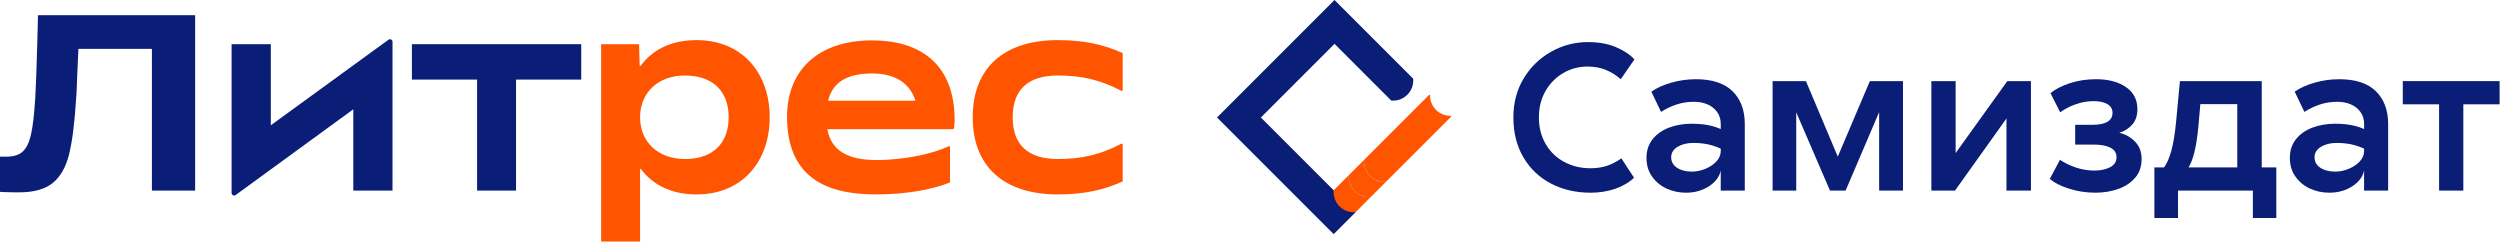 <?xml version="1.0" encoding="UTF-8"?> <svg xmlns="http://www.w3.org/2000/svg" width="1142" height="111" viewBox="0 0 1142 111" fill="none"> <path d="M483.181 88.811C494.695 88.811 503.886 86.952 512.843 82.877V66.041C512.843 65.708 512.491 65.507 512.197 65.659C502.913 70.531 494.436 72.644 483.186 72.644C469.577 72.644 462.597 66.129 462.597 53.567C462.597 41.006 469.577 34.49 483.186 34.49C494.441 34.49 502.918 36.603 512.197 41.475C512.491 41.627 512.843 41.426 512.843 41.094V24.257C503.886 20.187 494.7 18.324 483.181 18.324C458.522 18.324 444.332 31.12 444.332 53.567C444.332 76.014 458.522 88.811 483.181 88.811Z" fill="#FF5500"></path> <path d="M436.056 54.731C436.056 29.491 420.589 18.441 398.372 18.441C374.178 18.441 359.523 31.702 359.523 53.333C359.523 79.967 376.042 88.811 400.001 88.811C414.539 88.811 426.053 86.482 433.963 83.342V67.2C433.963 66.867 433.62 66.662 433.322 66.809C427.594 69.66 414.558 73.104 400.231 73.104C387.635 73.104 379.716 69.025 377.935 59.031H435.078C435.435 59.031 435.748 58.772 435.797 58.415C435.968 57.197 436.051 55.92 436.051 54.727L436.056 54.731ZM398.372 33.561C409.647 33.561 415.859 38.619 418.158 46.005H378.282C380.239 38.017 386.324 33.561 398.372 33.561Z" fill="#FF5500"></path> <path d="M318.214 88.811C338.802 88.811 351.593 74.038 351.593 53.567C351.593 33.096 338.797 18.324 318.214 18.324C306.063 18.324 297.777 23.069 292.621 30.107C292.489 30.284 292.22 30.2 292.21 29.98L291.922 20.183H274.591V110.324H292.386V77.35C292.386 77.13 292.66 77.037 292.797 77.218C297.967 84.139 306.2 88.811 318.209 88.811M312.857 72.644C300.878 72.644 292.386 65.082 292.386 53.567C292.386 42.053 300.878 34.49 312.857 34.49C325.766 34.49 332.864 41.818 332.864 53.567C332.864 65.317 325.766 72.644 312.857 72.644Z" fill="#FF5500"></path> <path d="M217.932 87.064H235.727V36.354H265.507V20.187H188.157V36.354H217.932V87.064Z" fill="#0A1E78"></path> <path d="M123.702 57.246V20.182H105.789V88.131C105.789 89.09 106.875 89.642 107.653 89.08L161.386 49.928V87.059H179.299V19.106C179.299 18.148 178.213 17.595 177.435 18.157L123.697 57.236L123.702 57.246Z" fill="#0A1E78"></path> <path d="M8.619 87.871C3.644 87.871 0 87.642 0 87.642V71.568H2.891C6.256 71.568 8.785 70.766 10.468 69.156C12.151 67.547 13.393 64.93 14.2 61.291C15.002 57.657 15.633 52.202 16.093 44.934C16.396 39.807 16.705 31.58 17.013 20.251C17.086 16.734 17.203 12.292 17.355 6.936H89.138V87.064H69.391V22.32H35.821C35.742 23.391 35.552 27.642 35.248 35.062C35.092 40.267 34.94 43.559 34.789 44.934C34.099 56.032 33.028 64.524 31.575 70.418C30.122 76.313 27.632 80.691 24.115 83.562C20.593 86.433 15.428 87.867 8.619 87.867V87.871Z" fill="#0A1E78"></path> <path d="M714.046 33.39C717.451 31.399 721.178 30.401 725.224 30.401C728.242 30.401 730.991 30.9 733.461 31.893C735.931 32.891 738.23 34.319 740.353 36.183L746.614 27.124C744.428 24.81 741.537 22.917 737.942 21.44C734.341 19.962 730.169 19.224 725.414 19.224C719.373 19.224 713.738 20.701 708.504 23.656C703.265 26.61 699.093 30.69 695.977 35.894C692.861 41.099 691.306 47.008 691.306 53.626C691.306 60.631 692.846 66.731 695.933 71.935C699.015 77.14 703.221 81.121 708.558 83.885C713.89 86.649 719.897 88.028 726.579 88.028C730.629 88.028 734.366 87.431 737.805 86.248C741.238 85.059 744.115 83.371 746.428 81.19L740.647 72.326C738.465 73.867 736.264 75.012 734.048 75.746C731.832 76.484 729.308 76.856 726.486 76.856C722.117 76.856 718.136 75.892 714.536 73.965C710.935 72.038 708.113 69.308 706.054 65.772C703.999 62.24 702.972 58.195 702.972 53.631C702.972 49.067 703.965 45.134 705.961 41.632C707.952 38.13 710.647 35.386 714.056 33.395L714.046 33.39Z" fill="#0A1E78"></path> <path d="M774.663 36.188C770.872 36.188 767.165 36.701 763.535 37.728C759.905 38.756 756.838 40.135 754.334 41.871L758.766 51.121C760.947 49.708 763.295 48.583 765.8 47.751C768.304 46.915 770.97 46.499 773.797 46.499C776.043 46.499 778.087 46.885 779.917 47.653C781.746 48.421 783.223 49.581 784.348 51.121C785.473 52.662 786.036 54.492 786.036 56.614V58.943C784.779 58.39 783.478 57.935 782.133 57.578C779.467 56.874 776.336 56.517 772.736 56.517C769.136 56.517 765.57 57.114 762.425 58.297C759.274 59.486 756.77 61.252 754.906 63.6C753.043 65.943 752.113 68.79 752.113 72.126C752.113 75.462 752.964 78.245 754.667 80.656C756.369 83.063 758.585 84.897 761.314 86.15C764.044 87.402 767.013 88.028 770.227 88.028C773.181 88.028 775.862 87.48 778.273 86.389C780.68 85.299 782.578 83.9 783.957 82.197C785.102 80.784 785.791 79.311 786.031 77.79V87.064H797.018V56.614C797.018 50.319 795.154 45.34 791.427 41.676C787.699 38.012 782.113 36.183 774.658 36.183L774.663 36.188ZM784.109 73.671C782.822 75.085 781.154 76.225 779.1 77.091C777.04 77.956 774.986 78.392 772.932 78.392C771.132 78.392 769.512 78.137 768.065 77.619C766.617 77.105 765.477 76.367 764.645 75.403C763.809 74.439 763.393 73.251 763.393 71.837C763.393 69.846 764.371 68.256 766.333 67.068C768.29 65.879 770.686 65.287 773.514 65.287C776.659 65.287 779.506 65.659 782.04 66.398C783.375 66.789 784.71 67.293 786.041 67.904V68.951C786.041 70.683 785.4 72.263 784.114 73.671H784.109Z" fill="#0A1E78"></path> <path d="M839.504 71.548L824.952 37.053H809.725V87.064H820.52V51.317L835.938 87.064H843.07L858.391 51.219V87.064H869.279V37.053H854.149L839.504 71.548Z" fill="#0A1E78"></path> <path d="M893.331 69.915V37.053H882.252V87.064H893.043L916.556 54.11V87.064H927.733V37.053H916.943L893.331 69.915Z" fill="#0A1E78"></path> <path d="M968.078 60.66C970.455 59.956 972.431 58.703 974.007 56.903C975.582 55.103 976.369 52.76 976.369 49.869C976.369 45.565 974.633 42.209 971.165 39.797C967.696 37.391 963.103 36.183 957.385 36.183C953.144 36.183 949.177 36.794 945.484 38.012C941.791 39.235 938.851 40.742 936.665 42.542L941.096 51.312C943.087 49.835 945.435 48.612 948.13 47.648C950.83 46.685 953.56 46.2 956.324 46.2C959.087 46.2 961.22 46.665 962.732 47.599C964.238 48.534 964.996 49.835 964.996 51.503C964.996 53.303 964.243 54.668 962.732 55.597C961.22 56.531 959.053 56.996 956.226 56.996H947.94V66.055H956.514C959.66 66.055 962.164 66.52 964.033 67.454C965.896 68.388 966.826 69.846 966.826 71.837C966.826 73.828 965.862 75.339 963.935 76.367C962.008 77.394 959.596 77.907 956.705 77.907C953.814 77.907 950.987 77.443 948.223 76.508C945.46 75.579 943.053 74.405 940.998 72.991L936.371 81.664C938.235 83.401 941.106 84.892 944.995 86.145C948.884 87.397 952.944 88.023 957.185 88.023C960.976 88.023 964.473 87.446 967.687 86.287C970.9 85.132 973.468 83.41 975.396 81.131C977.323 78.852 978.287 76.01 978.287 72.605C978.287 69.391 977.289 66.76 975.298 64.705C973.307 62.651 970.896 61.301 968.068 60.66H968.078Z" fill="#0A1E78"></path> <path d="M1033.17 37.053H995.783L994.047 55.553C993.533 60.949 992.809 65.365 991.88 68.804C990.965 72.179 989.845 74.733 988.529 76.464H984.122V99.592H994.913V87.064H1029.12V99.592H1039.82V76.464H1033.17V37.053H1033.17ZM1002.34 69.768C1003.11 66.716 1003.72 62.91 1004.17 58.351L1005.12 47.56H1021.99V76.469H999.721C1000.73 74.88 1001.6 72.649 1002.33 69.773L1002.34 69.768Z" fill="#0A1E78"></path> <path d="M1068.55 36.188C1064.76 36.188 1061.05 36.701 1057.42 37.728C1053.79 38.756 1050.72 40.135 1048.22 41.871L1052.65 51.121C1054.83 49.708 1057.18 48.583 1059.68 47.751C1062.19 46.915 1064.85 46.499 1067.68 46.499C1069.93 46.499 1071.97 46.885 1073.8 47.653C1075.63 48.421 1077.11 49.581 1078.23 51.121C1079.36 52.662 1079.92 54.492 1079.92 56.614V58.943C1078.66 58.39 1077.36 57.935 1076.02 57.578C1073.35 56.874 1070.22 56.517 1066.62 56.517C1063.02 56.517 1059.45 57.114 1056.31 58.297C1053.16 59.486 1050.65 61.252 1048.79 63.6C1046.93 65.943 1046 68.79 1046 72.126C1046 75.462 1046.85 78.245 1048.55 80.656C1050.25 83.063 1052.47 84.897 1055.2 86.15C1057.93 87.402 1060.9 88.028 1064.11 88.028C1067.06 88.028 1069.74 87.48 1072.16 86.389C1074.56 85.299 1076.46 83.9 1077.84 82.197C1078.98 80.784 1079.67 79.311 1079.91 77.79V87.064H1090.9V56.614C1090.9 50.319 1089.04 45.34 1085.31 41.676C1081.58 38.012 1076 36.183 1068.54 36.183L1068.55 36.188ZM1077.99 73.671C1076.71 75.085 1075.04 76.225 1072.98 77.091C1070.92 77.956 1068.87 78.392 1066.81 78.392C1065.01 78.392 1063.4 78.137 1061.95 77.619C1060.5 77.105 1059.36 76.367 1058.53 75.403C1057.69 74.439 1057.28 73.251 1057.28 71.837C1057.28 69.846 1058.25 68.256 1060.22 67.068C1062.17 65.879 1064.57 65.287 1067.4 65.287C1070.54 65.287 1073.39 65.659 1075.92 66.398C1077.26 66.789 1078.59 67.293 1079.92 67.904V68.951C1079.92 70.683 1079.28 72.263 1078 73.671H1077.99Z" fill="#0A1E78"></path> <path d="M1141.82 37.053H1097.59V47.653H1114.17V87.064H1125.25V47.653H1141.82V37.053Z" fill="#0A1E78"></path> <path d="M609.24 86.918L609.23 86.927L575.967 53.665L609.611 20.021L632.763 43.173C634.015 44.425 634.969 45.379 635.527 45.936C638.148 46.171 640.858 45.291 642.874 43.275C644.889 41.26 645.77 38.55 645.535 35.928C644.977 35.371 644.023 34.417 642.771 33.165L609.606 0L555.941 53.665L609.225 106.948L619.243 96.931L609.235 86.922L609.24 86.918Z" fill="#0A1E78"></path> <path d="M652.693 43.461C652.996 43.158 653.27 43.261 653.27 43.686C653.27 46.039 654.165 48.397 655.97 50.197C657.766 51.992 660.114 52.887 662.461 52.897C662.916 52.897 663.024 53.151 662.598 53.577L633.122 83.053C630.5 83.288 627.785 82.398 625.775 80.387C623.755 78.367 622.879 75.662 623.109 73.04L652.693 43.456V43.461Z" fill="#FF5500"></path> <path d="M609.235 86.913C610.292 85.856 612.914 83.229 616.172 79.977C615.937 82.598 616.817 85.308 618.837 87.324C620.858 89.339 623.563 90.219 626.184 89.99C622.932 93.242 620.305 95.869 619.248 96.926C616.626 97.16 613.917 96.28 611.896 94.265C609.881 92.245 609 89.54 609.235 86.913Z" fill="#FF5500"></path> <path d="M616.17 79.977C617.226 78.92 619.848 76.293 623.106 73.04C622.871 75.662 623.752 78.372 625.772 80.387C627.792 82.403 630.497 83.283 633.119 83.053C629.866 86.306 627.239 88.933 626.183 89.989C623.561 90.224 620.851 89.344 618.831 87.328C616.816 85.308 615.935 82.603 616.17 79.977Z" fill="#FF5500"></path> </svg> 